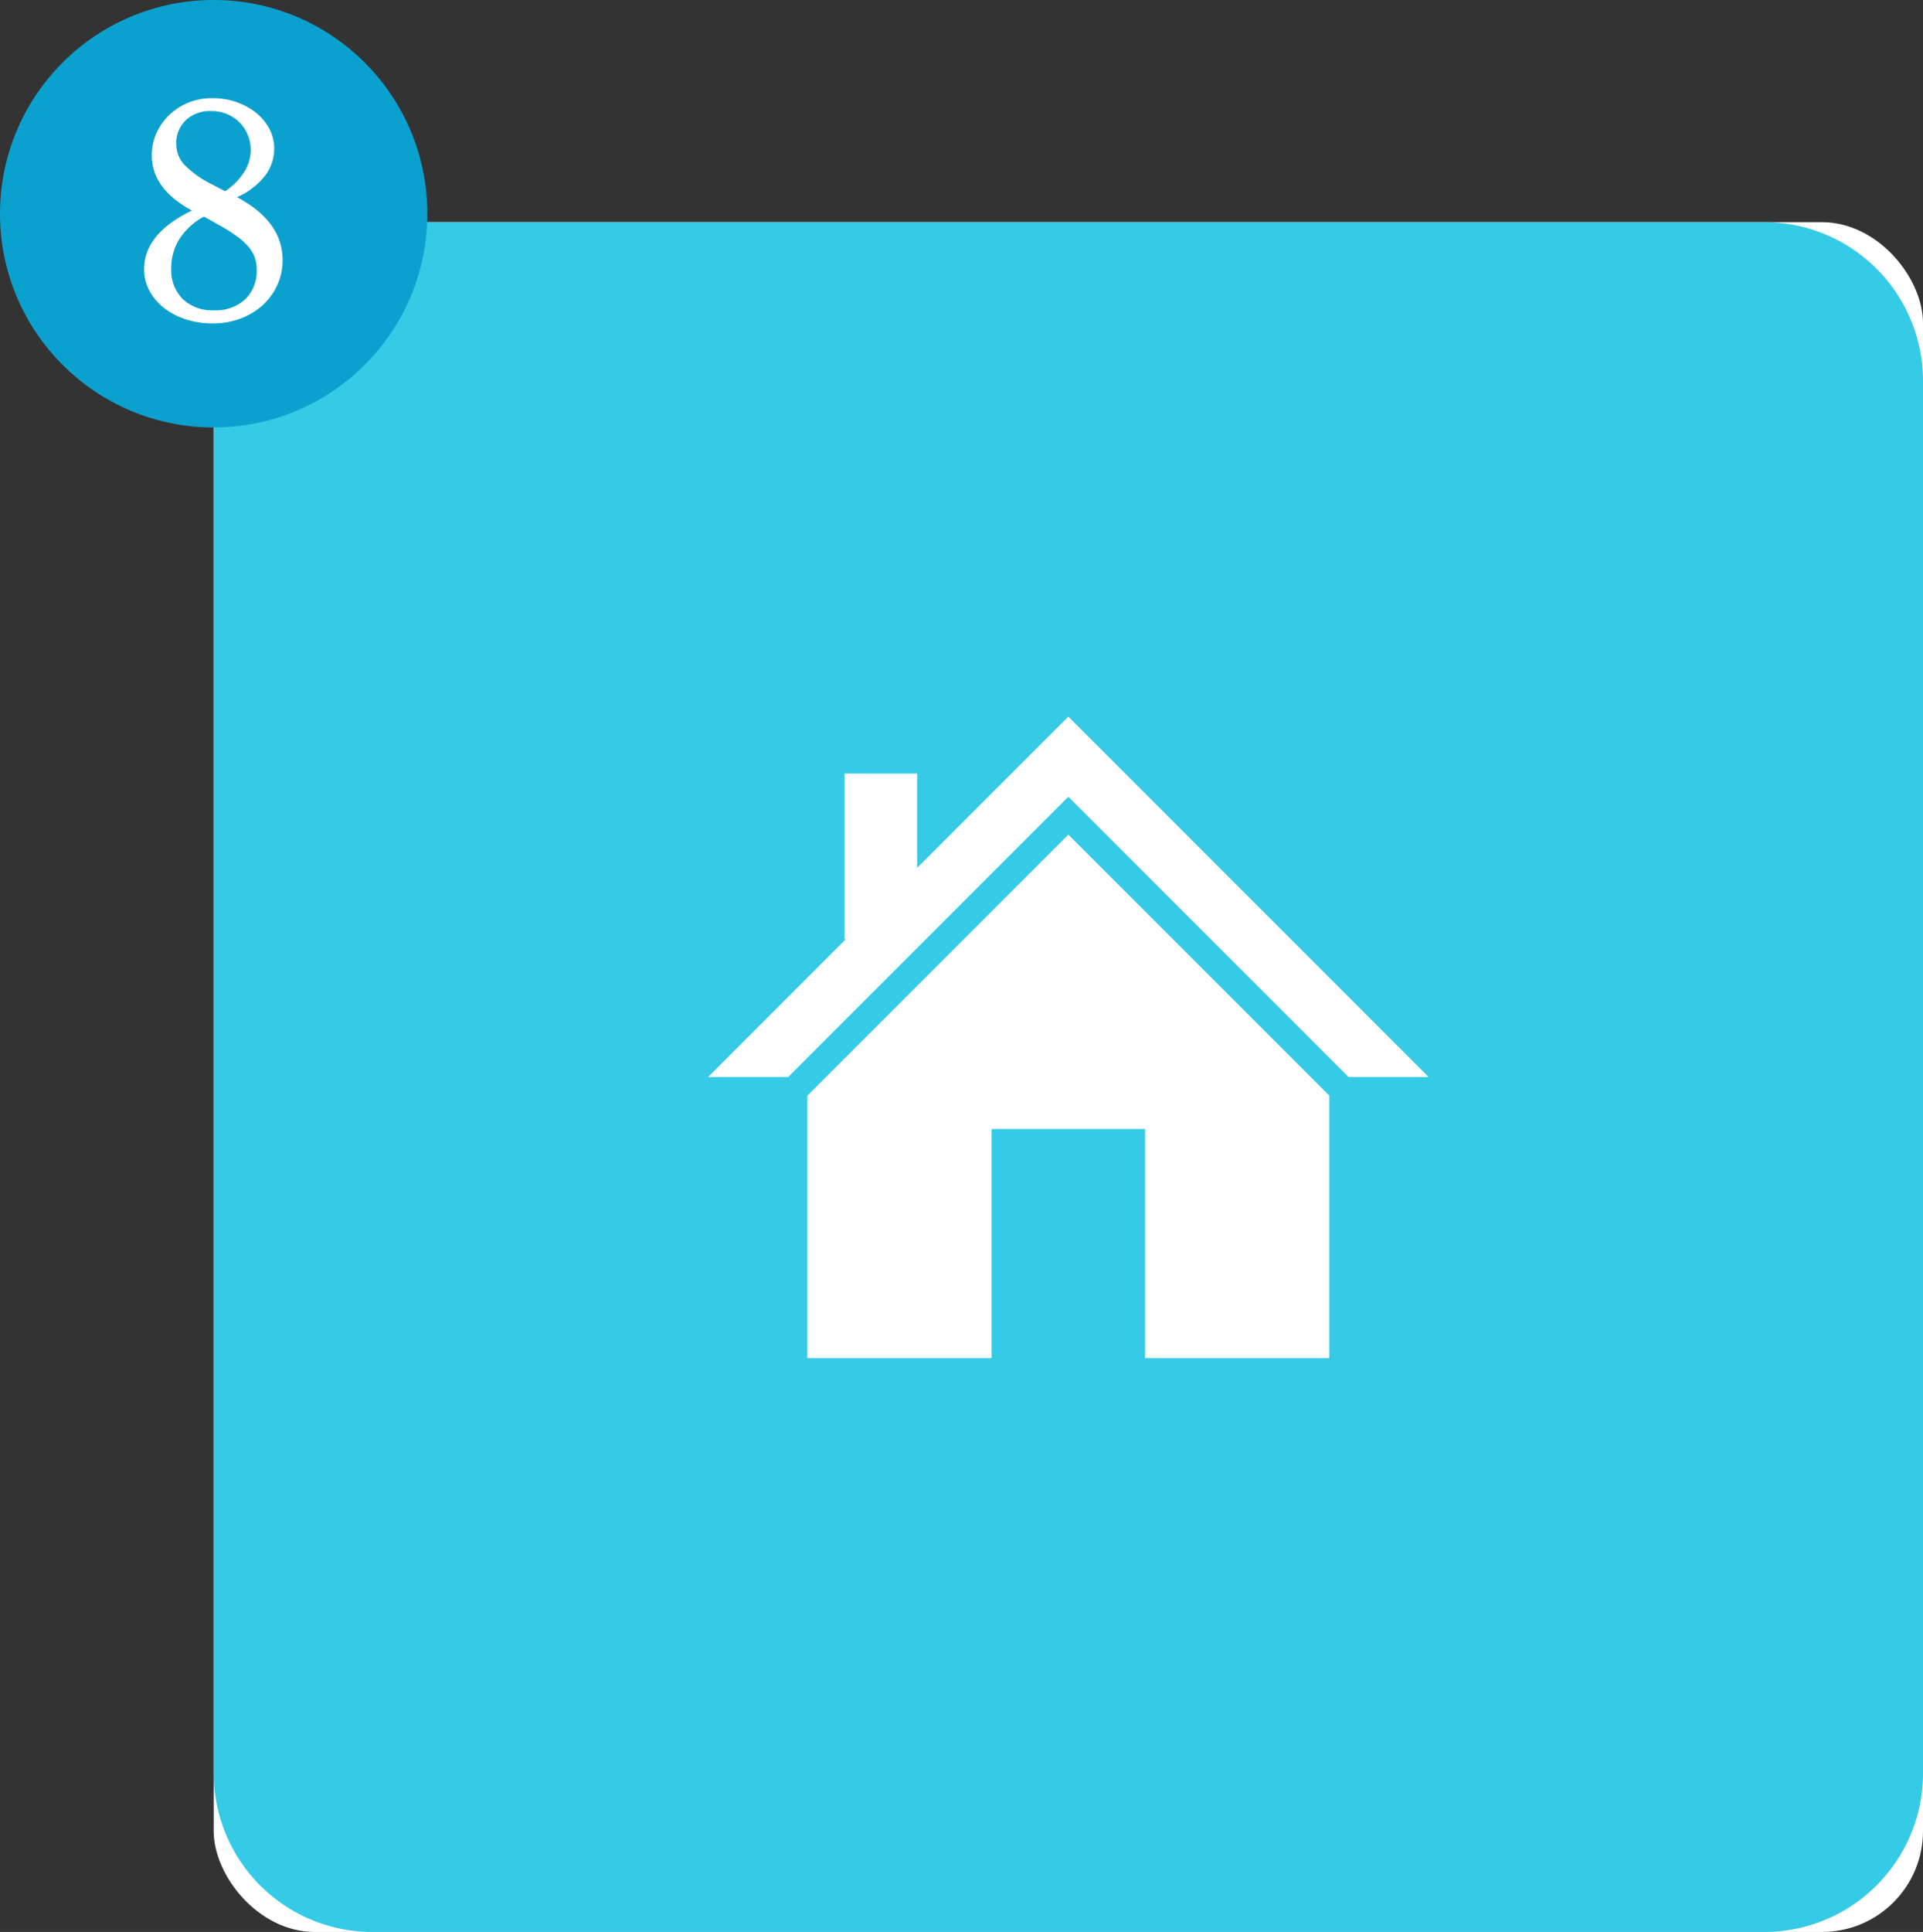 <svg xmlns="http://www.w3.org/2000/svg" width="108" height="108.473" viewBox="0 0 108 108.473"><rect x="0" y="0" width="108" height="108.473" fill="#333333" stroke="none"/><g transform="translate(-660 -9385.272)"><rect width="95.999" height="95.999" rx="5.669" transform="translate(672.001 9397.746)" fill="#fff"/><path d="M8.913,0H87.086A8.913,8.913,0,0,1,96,8.913V87.086A8.913,8.913,0,0,1,87.087,96H8.913A8.913,8.913,0,0,1,0,87.086V8.913A8.913,8.913,0,0,1,8.913,0Z" transform="translate(672.001 9397.746)" fill="#35cbe6"/><rect width="95.999" height="95.999" transform="translate(672 9397.746)" fill="none"/><path d="M718.189,67.766h-.079V58.473h4.08v5.292l8.491-8.491,20.235,20.234h-4.5L730.681,59.775,714.95,75.508h-4.5Z" transform="translate(-10.682 9370.233)" fill="#fff"/><path d="M743.311,74.147V88.885H732.964V76.018h-8.622V88.885H713.994V74.147L728.652,59.49Z" transform="translate(-8.652 9372.644)" fill="#fff"/><circle cx="12" cy="12" r="12" transform="translate(660 9385.272)" fill="#0ba1cf"/><path d="M-.544-5.84A3.718,3.718,0,0,0-1.92-4.584a3.066,3.066,0,0,0-.464,1.656,2.292,2.292,0,0,0,.648,1.72A2.4,2.4,0,0,0,.016-.576a2.438,2.438,0,0,0,1.752-.616,2.2,2.2,0,0,0,.648-1.672,2.014,2.014,0,0,0-.1-.656,1.956,1.956,0,0,0-.336-.592,3.424,3.424,0,0,0-.616-.576A9.176,9.176,0,0,0,.416-5.3ZM1.312-6.928q2.56,1.36,2.56,3.536a3.329,3.329,0,0,1-.3,1.4A3.442,3.442,0,0,1,2.752-.864,3.862,3.862,0,0,1,1.5-.112,4.356,4.356,0,0,1-.048.16a4.828,4.828,0,0,1-1.52-.232,3.981,3.981,0,0,1-1.224-.64,3.01,3.01,0,0,1-.816-.968,2.53,2.53,0,0,1-.3-1.2q0-2,2.688-3.3-2.256-1.216-2.256-3.1a3.03,3.03,0,0,1,.264-1.248,3.25,3.25,0,0,1,.76-1.056,3.417,3.417,0,0,1,2.4-.9,3.9,3.9,0,0,1,2.24.672,2.982,2.982,0,0,1,.9.968,2.383,2.383,0,0,1,.312,1.192,2.517,2.517,0,0,1-.5,1.5A4.1,4.1,0,0,1,1.312-6.928ZM.64-7.264A3.649,3.649,0,0,0,1.7-8.32,2.291,2.291,0,0,0,2.08-9.568a2.208,2.208,0,0,0-.168-.864,2.151,2.151,0,0,0-.464-.7,2.151,2.151,0,0,0-.7-.464,2.25,2.25,0,0,0-.88-.168,1.987,1.987,0,0,0-1.432.512A1.774,1.774,0,0,0-2.1-9.9a1.7,1.7,0,0,0,.464,1.16,5.54,5.54,0,0,0,1.52,1.08Z" transform="translate(672 9403.272)" fill="#fff"/></g></svg>